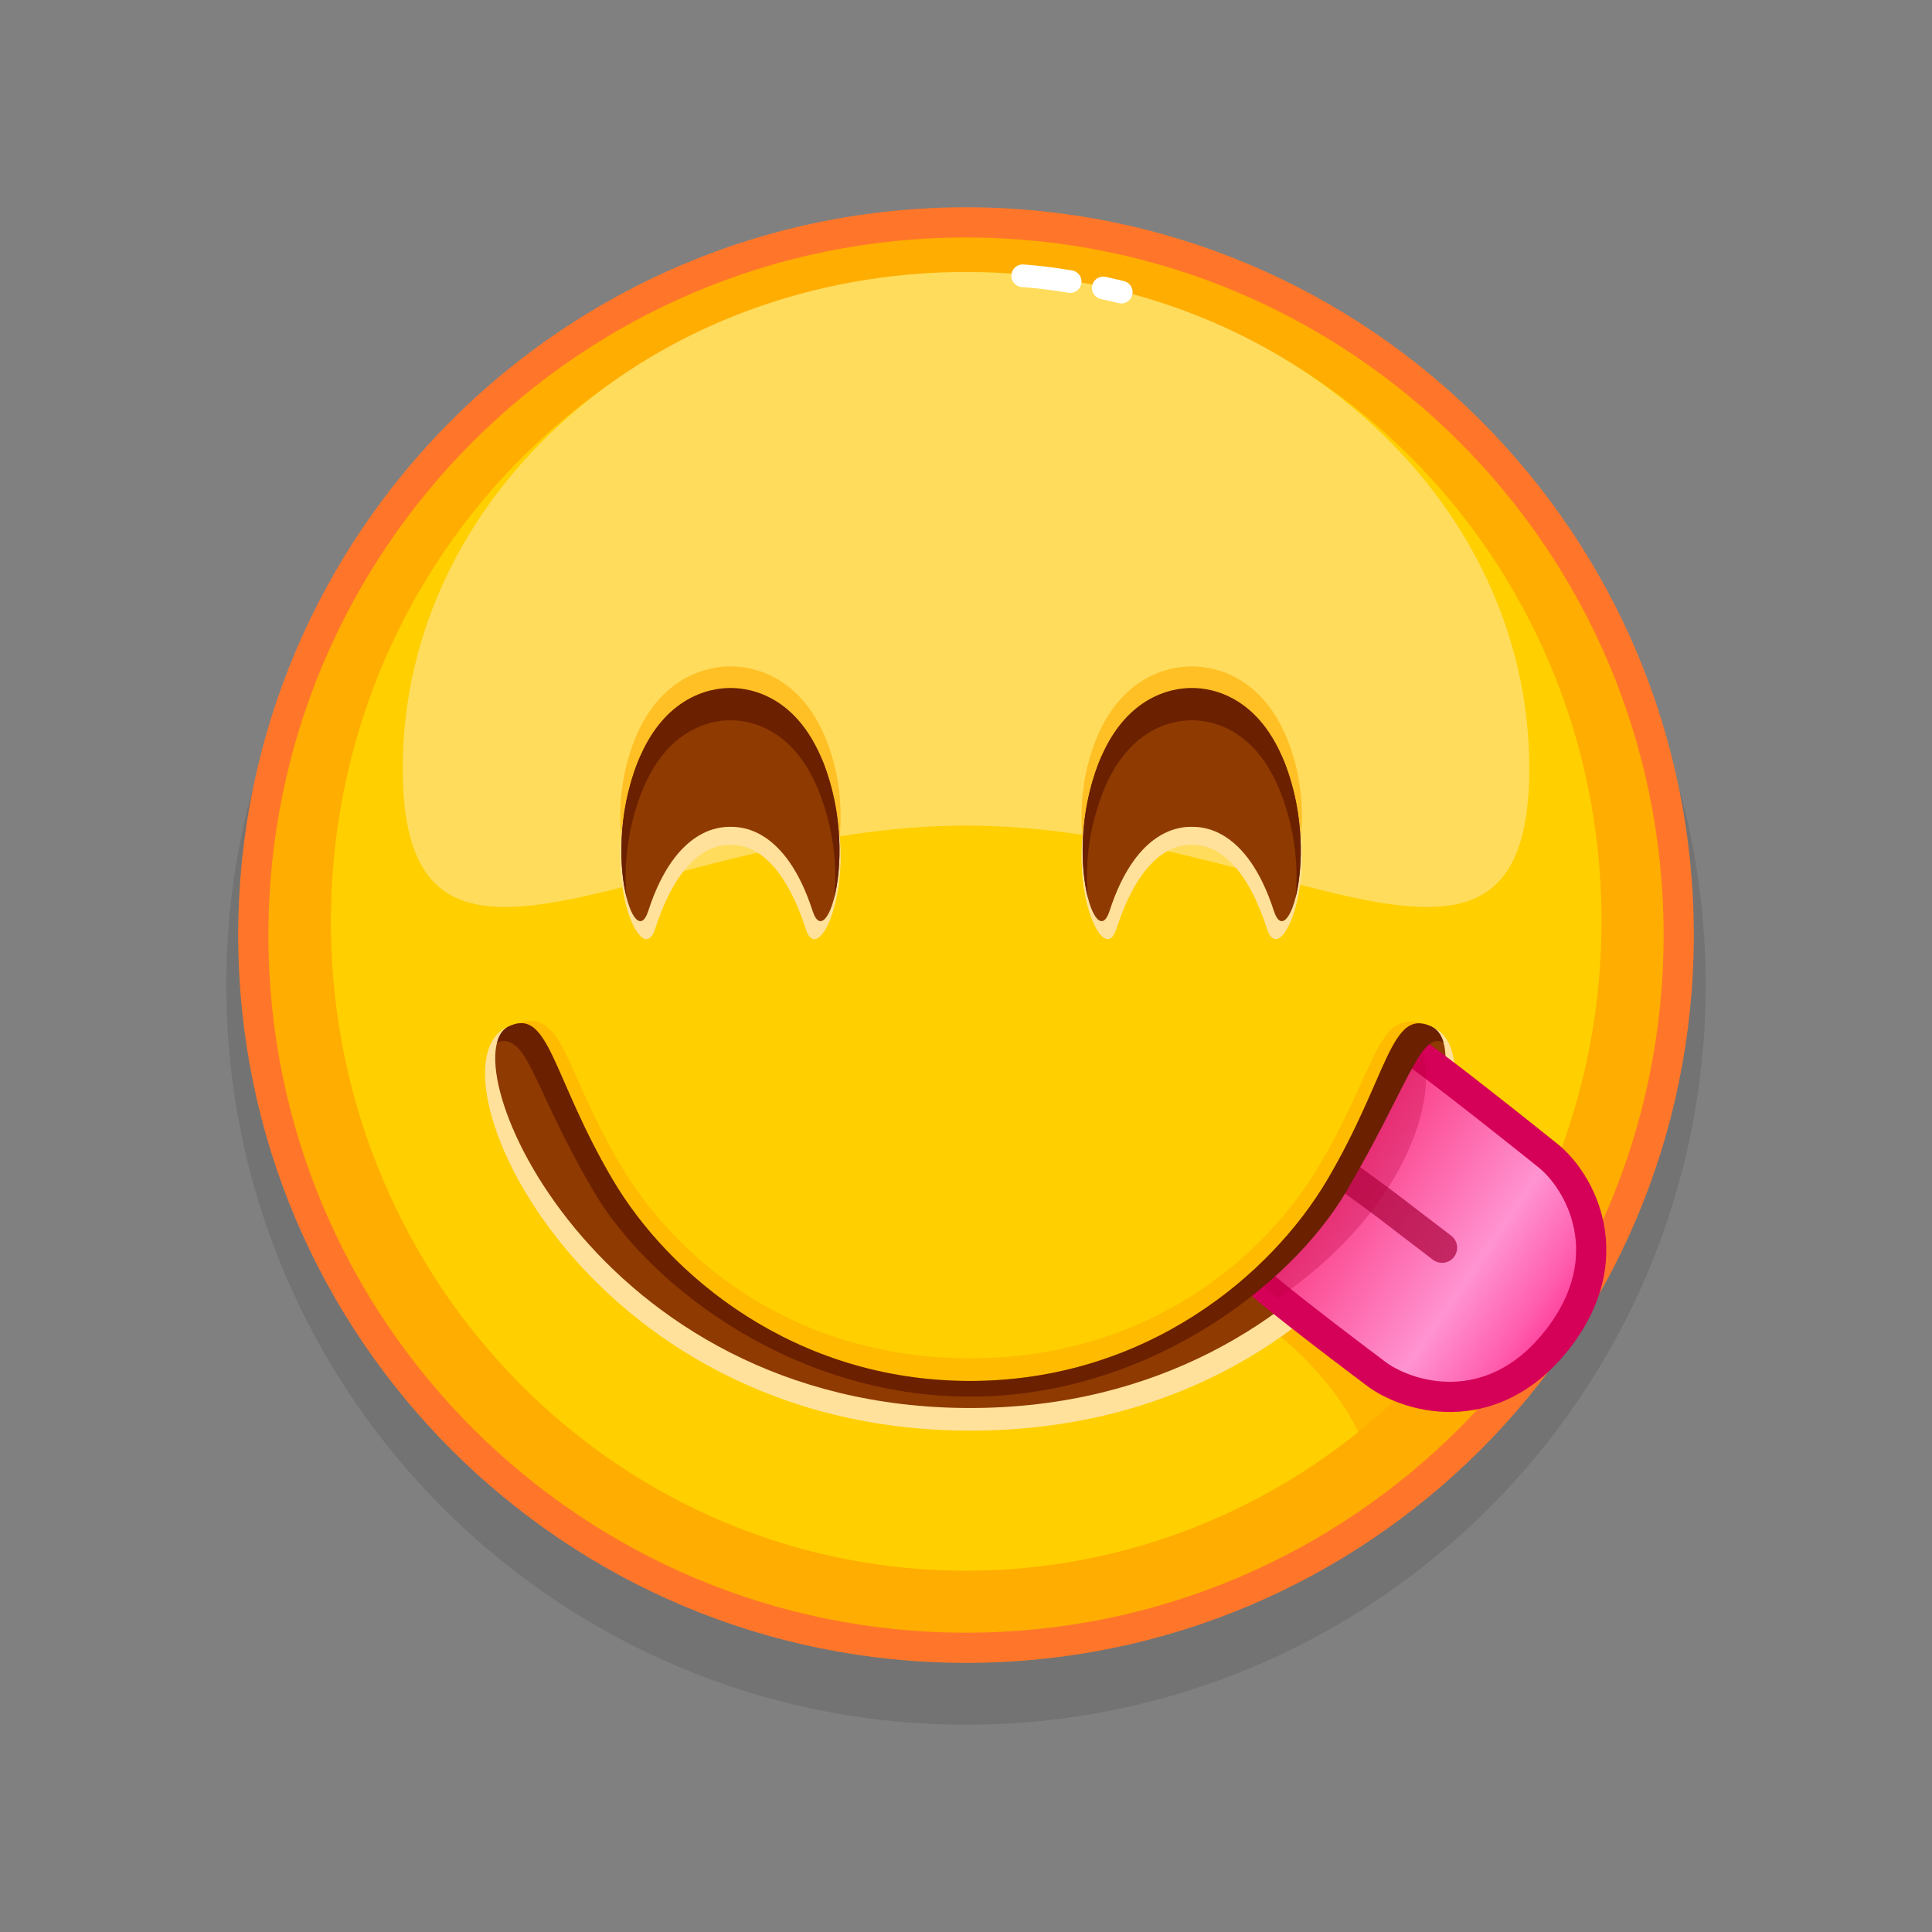 <svg xmlns="http://www.w3.org/2000/svg" viewBox="0 0 512 512" width="512" height="512" style="width: 100%; height: 100%; transform: translate3d(0,0,0);" preserveAspectRatio="xMidYMid meet"><rect x="0" y="0" width="512" height="512" fill="#808080" stroke="none"/><defs><clipPath id="__lottie_element_10110"><rect width="512" height="512" x="0" y="0"></rect></clipPath><linearGradient id="__lottie_element_10124" spreadMethod="pad" gradientUnits="userSpaceOnUse" x1="86" y1="49" x2="151.671" y2="93.591"><stop offset="0%" stop-color="rgb(251,57,130)"></stop><stop offset="29%" stop-color="rgb(253,102,170)"></stop><stop offset="58%" stop-color="rgb(255,147,209)"></stop><stop offset="82%" stop-color="rgb(255,93,174)"></stop><stop offset="100%" stop-color="rgb(255,39,140)"></stop></linearGradient></defs><g clip-path="url(#__lottie_element_10110)"><g style="display: block;" transform="matrix(1,0,0,1,0,0)" opacity="1"><g opacity="0.1" transform="matrix(1,0,0,1,256,256)"><g opacity="1" transform="matrix(1,0,0,1,0,0)"><path fill="rgb(0,0,0)" fill-opacity="1" d=" M196.025,5.045 C196.025,113.306 108.261,201.069 0,201.069 C-108.261,201.069 -196.025,113.306 -196.025,5.045 C-196.025,-103.216 -108.261,-190.98 0,-190.98 C108.261,-190.98 196.025,-103.216 196.025,5.045z"></path></g></g><g opacity="1" transform="matrix(1,0,0,1,256,256)"><g opacity="1" transform="matrix(1,0,0,1,0,0)"><path fill="rgb(255,173,0)" fill-opacity="1" d=" M188.875,-8.194 C188.875,96.119 104.313,180.681 0,180.681 C-104.313,180.681 -188.875,96.119 -188.875,-8.194 C-188.875,-112.507 -104.313,-197.069 0,-197.069 C104.313,-197.069 188.875,-112.507 188.875,-8.194z"></path><path stroke-linecap="butt" stroke-linejoin="miter" fill-opacity="0" stroke-miterlimit="10" stroke="rgb(255,118,42)" stroke-opacity="1" stroke-width="8" d=" M188.875,-8.194 C188.875,96.119 104.313,180.681 0,180.681 C-104.313,180.681 -188.875,96.119 -188.875,-8.194 C-188.875,-112.507 -104.313,-197.069 0,-197.069 C104.313,-197.069 188.875,-112.507 188.875,-8.194z"></path></g><g opacity="1" transform="matrix(1,0,0,1,0,0)"><path fill="rgb(255,207,0)" fill-opacity="1" d=" M168.407,-9.242 C166.95,85.786 90.396,161.666 -2.582,160.241 C-95.56,158.816 -169.753,80.626 -168.296,-14.403 C-166.84,-109.432 -90.285,-185.312 2.693,-183.887 C95.671,-182.462 169.864,-104.271 168.407,-9.242z"></path></g><g opacity="0.9" transform="matrix(1,0,0,1,0,0)"><path fill="rgb(255,222,102)" fill-opacity="1" d=" M149.268,-52.384 C149.268,20.259 82.438,-37.205 0,-37.205 C-82.438,-37.205 -149.267,20.259 -149.267,-52.384 C-149.267,-125.027 -82.438,-183.916 0,-183.916 C82.438,-183.916 149.268,-125.027 149.268,-52.384z"></path></g><g opacity="1" transform="matrix(1,0,0,1,0,0)"><g opacity="1" transform="matrix(1,0,0,1,0,0)"><path stroke-linecap="round" stroke-linejoin="round" fill-opacity="0" stroke="rgb(255,255,255)" stroke-opacity="1" stroke-width="6" d=" M36.373,-179.697 C37.911,-179.362 39.506,-178.992 41.15,-178.586"></path></g><g opacity="1" transform="matrix(1,0,0,1,0,0)"><path stroke-linecap="round" stroke-linejoin="round" fill-opacity="0" stroke="rgb(255,255,255)" stroke-opacity="1" stroke-width="6" d=" M15.018,-182.916 C15.018,-182.916 19.885,-182.656 27.608,-181.378"></path></g></g></g></g><g style="display: block;" transform="matrix(1,0,0,1,256,256)" opacity="1"><g opacity="1" transform="matrix(1,0,0,1,0,0)"><g opacity="0.6" transform="matrix(1,0,0,1,0,0)"><path fill="rgb(255,173,0)" fill-opacity="1" d=" M-36.863,-59.524 C-44.531,-79.229 -59.788,-79.393 -62.427,-79.393 C-64.911,-79.393 -80.324,-79.229 -87.992,-59.524 C-97.411,-35.321 -86.026,-9.072 -82.403,-20.276 C-75.106,-42.844 -64.639,-42.598 -62.427,-42.598 C-60.094,-42.598 -49.749,-42.844 -42.452,-20.276 C-38.829,-9.072 -27.444,-35.321 -36.863,-59.524z"></path></g><g opacity="1" transform="matrix(1,0,0,1,0,0)"><path fill="rgb(255,225,156)" fill-opacity="1" d=" M-36.863,-49.031 C-44.531,-68.736 -80.324,-68.736 -87.992,-49.031 C-97.411,-24.828 -86.026,1.423 -82.403,-9.782 C-75.106,-32.35 -64.639,-32.105 -62.427,-32.105 C-60.094,-32.105 -49.749,-32.35 -42.452,-9.782 C-38.829,1.423 -27.444,-24.828 -36.863,-49.031z"></path></g><g opacity="1" transform="matrix(1,0,0,1,0,0)"><path fill="rgb(143,58,0)" fill-opacity="1" d=" M-37.768,-53.8 C-45.436,-73.505 -79.419,-73.505 -87.087,-53.8 C-96.506,-29.597 -87.838,-3.348 -84.215,-14.552 C-76.918,-37.12 -64.639,-36.875 -62.427,-36.875 C-60.094,-36.875 -47.937,-37.12 -40.64,-14.552 C-37.017,-3.348 -28.349,-29.597 -37.768,-53.8z"></path></g><g opacity="1" transform="matrix(1,0,0,1,0,0)"><path fill="rgb(107,32,0)" fill-opacity="1" d=" M-34.926,-18.068 C-34.165,-25.919 -34.853,-35.487 -38.729,-45.637 C-46.101,-64.955 -59.894,-65.107 -62.43,-65.107 C-64.812,-65.107 -78.75,-64.955 -86.122,-45.637 C-89.989,-35.487 -90.686,-25.929 -89.934,-18.078 C-91.963,-25.958 -92.38,-40.209 -87.091,-53.803 C-79.42,-73.502 -64.911,-73.674 -62.43,-73.674 C-59.785,-73.674 -45.44,-73.502 -37.769,-53.803 C-32.471,-40.2 -32.897,-25.948 -34.926,-18.068z"></path></g></g><g opacity="1" transform="matrix(1,0,0,1,0,0)"><g opacity="0.6" transform="matrix(1,0,0,1,0,0)"><path fill="rgb(255,173,0)" fill-opacity="1" d=" M85.383,-59.524 C77.715,-79.229 62.457,-79.393 59.818,-79.393 C57.334,-79.393 41.921,-79.229 34.253,-59.524 C24.834,-35.321 36.219,-9.072 39.842,-20.276 C47.139,-42.844 57.606,-42.598 59.818,-42.598 C62.151,-42.598 72.497,-42.844 79.794,-20.276 C83.417,-9.072 94.802,-35.321 85.383,-59.524z"></path></g><g opacity="1" transform="matrix(1,0,0,1,0,0)"><path fill="rgb(255,225,156)" fill-opacity="1" d=" M85.383,-49.031 C77.715,-68.736 41.921,-68.736 34.253,-49.031 C24.834,-24.828 36.219,1.423 39.842,-9.782 C47.139,-32.35 57.606,-32.105 59.818,-32.105 C62.151,-32.105 72.497,-32.35 79.794,-9.782 C83.417,1.423 94.802,-24.828 85.383,-49.031z"></path></g><g opacity="1" transform="matrix(1,0,0,1,0,0)"><path fill="rgb(143,58,0)" fill-opacity="1" d=" M84.477,-53.8 C76.809,-73.505 42.827,-73.505 35.159,-53.8 C25.74,-29.597 34.408,-3.348 38.031,-14.552 C45.328,-37.12 57.606,-36.875 59.818,-36.875 C62.151,-36.875 74.308,-37.12 81.605,-14.552 C85.228,-3.348 93.896,-29.597 84.477,-53.8z"></path></g><g opacity="1" transform="matrix(1,0,0,1,0,0)"><path fill="rgb(107,32,0)" fill-opacity="1" d=" M87.32,-18.068 C88.081,-25.919 87.392,-35.487 83.516,-45.637 C76.144,-64.955 62.351,-65.107 59.815,-65.107 C57.433,-65.107 43.496,-64.955 36.124,-45.637 C32.257,-35.487 31.559,-25.929 32.311,-18.078 C30.282,-25.958 29.866,-40.209 35.155,-53.803 C42.826,-73.502 57.334,-73.674 59.815,-73.674 C62.46,-73.674 76.805,-73.502 84.476,-53.803 C89.774,-40.2 89.349,-25.948 87.32,-18.068z"></path></g></g></g><g style="display: block;" transform="matrix(1,0,0,1,262.927,254.818)" opacity="0.7"><g opacity="1" transform="matrix(1,0,0,1,0,0)"><path fill="rgb(255,173,0)" fill-opacity="1" d=" M140.536,87.84 C152.823,99.184 112.073,137.184 101.508,137.433 C96.073,111.434 70.936,95.27 70.936,95.27 C70.936,95.27 97.756,63.62 97.756,63.62 C117.326,68.92 121.595,72.66 140.536,87.84z"></path></g></g><g style="display: block;" transform="matrix(1,0,0,1,256,256)" opacity="1"><g opacity="1" transform="matrix(1,0,0,1,0,0)"><path fill="rgb(255,225,156)" fill-opacity="1" d=" M123.261,16.002 C112.244,11.623 111.937,35.152 95.754,62.615 C80.89,87.84 47.695,115.97 1.058,115.97 C-45.578,115.97 -78.774,87.84 -93.638,62.615 C-109.82,35.152 -110.105,11.682 -121.145,16.002 C-144.587,25.176 -102.497,123.137 1.058,123.137 C106.426,123.137 146.339,25.176 123.261,16.002z"></path></g><g opacity="1" transform="matrix(1,0,0,1,0,0)"><path fill="rgb(143,58,0)" fill-opacity="1" d=" M123.261,16.002 C112.473,11.085 111.937,29.152 95.754,56.615 C80.89,81.84 47.695,109.97 1.058,109.97 C-45.578,109.97 -78.774,81.84 -93.638,56.615 C-109.82,29.152 -110.432,10.923 -121.145,16.002 C-137.46,23.736 -98.964,117.137 1.058,117.137 C101.081,117.137 140.229,23.736 123.261,16.002z"></path></g></g><g style="display: none;"><g><path></path></g><g><path></path></g></g><g style="display: block;" transform="matrix(0.643,-0.766,0.766,0.643,258.368,366.086)" opacity="1"><g opacity="1" transform="matrix(0.643,0.766,-0.766,0.643,86.371,-61.131)"><g opacity="1" transform="matrix(1,0,0,1,0,0)"><path fill="url(#__lottie_element_10124)" fill-opacity="1" d=" M105.941,17.092 C89.694,26.623 64.693,69.623 65.636,78.196 C68.193,81.373 97.273,103.19 97.273,103.19 C105.294,109.475 128.057,116.792 145.644,94.325 C162.662,72.587 151.723,52.347 142.912,45.454 C142.912,45.454 109.194,18.373 105.941,17.092z"></path><path stroke-linecap="round" stroke-linejoin="round" fill-opacity="0" stroke="rgb(213,0,87)" stroke-opacity="1" stroke-width="8" d=" M105.941,17.092 C89.694,26.623 64.693,69.623 65.636,78.196 C68.193,81.373 97.273,103.19 97.273,103.19 C105.294,109.475 128.057,116.792 145.644,94.325 C162.662,72.587 151.723,52.347 142.912,45.454 C142.912,45.454 109.194,18.373 105.941,17.092z"></path></g><g opacity="0.7" transform="matrix(1,0,0,1,0,0)"><path stroke-linecap="round" stroke-linejoin="round" fill-opacity="0" stroke="rgb(171,0,59)" stroke-opacity="1" stroke-width="8" d=" M115.057,70.031 C115.057,70.031 99.766,58.331 99.766,58.331 C99.766,58.331 86.324,48.458 86.324,48.458"></path></g><g opacity="0.3" transform="matrix(1,0,0,1,0,0)"><path fill="rgb(183,0,64)" fill-opacity="1" d=" M106.881,14.545 C100.611,16.42 99.564,21.484 83.381,48.947 C77.434,59.039 74.383,66.635 62.881,75.67 C62.881,75.67 71.498,83.443 71.498,83.443 C112.589,55.228 115.506,18.939 106.881,14.545z"></path></g></g></g><g style="display: block;" transform="matrix(1,0,0,1,256,256)" opacity="1"><g opacity="1" transform="matrix(1,0,0,1,0,0)"><path fill="rgb(255,207,0)" fill-opacity="1" d=" M69.506,90.027 C98.354,67.727 100.325,45.777 119.029,19.725 C94.506,-7.117 69.38,0.777 51.88,23.277 C34.38,45.777 46.256,83.027 69.506,90.027z"></path></g><g opacity="0.6" transform="matrix(1,0,0,1,0,0)"><path fill="rgb(255,173,0)" fill-opacity="1" d=" M123.261,16.002 C108.755,10.152 109.937,25.152 93.754,52.615 C78.89,77.84 47.695,103.97 1.058,103.97 C-45.578,103.97 -76.774,77.84 -91.638,52.615 C-107.82,25.152 -106.41,9.527 -121.145,16.002 C-98.91,34.527 -96.244,105.86 2.256,112.36 C103.423,102.86 101.255,30.194 123.261,16.002z"></path></g><g opacity="1" transform="matrix(1,0,0,1,0,0)"><path fill="rgb(107,32,0)" fill-opacity="1" d=" M126.556,20.31 C126.466,20.25 126.366,20.2 126.266,20.16 C120.287,17.654 116.936,32.31 100.756,59.78 C85.886,85 47.696,114.13 1.056,114.13 C-45.574,114.13 -83.774,85 -98.634,59.78 C-114.824,32.31 -116.032,17.714 -124.144,20.16 C-124.187,20.173 -124.224,20.2 -124.264,20.22 C-123.704,18.17 -122.664,16.72 -121.144,16 C-110.434,10.92 -109.824,29.15 -93.634,56.62 C-78.774,81.84 -45.574,109.97 1.056,109.97 C47.696,109.97 80.886,81.84 95.756,56.62 C111.936,29.15 112.476,11.08 123.266,16 C124.866,16.73 125.956,18.21 126.556,20.31z"></path></g></g></g></svg>